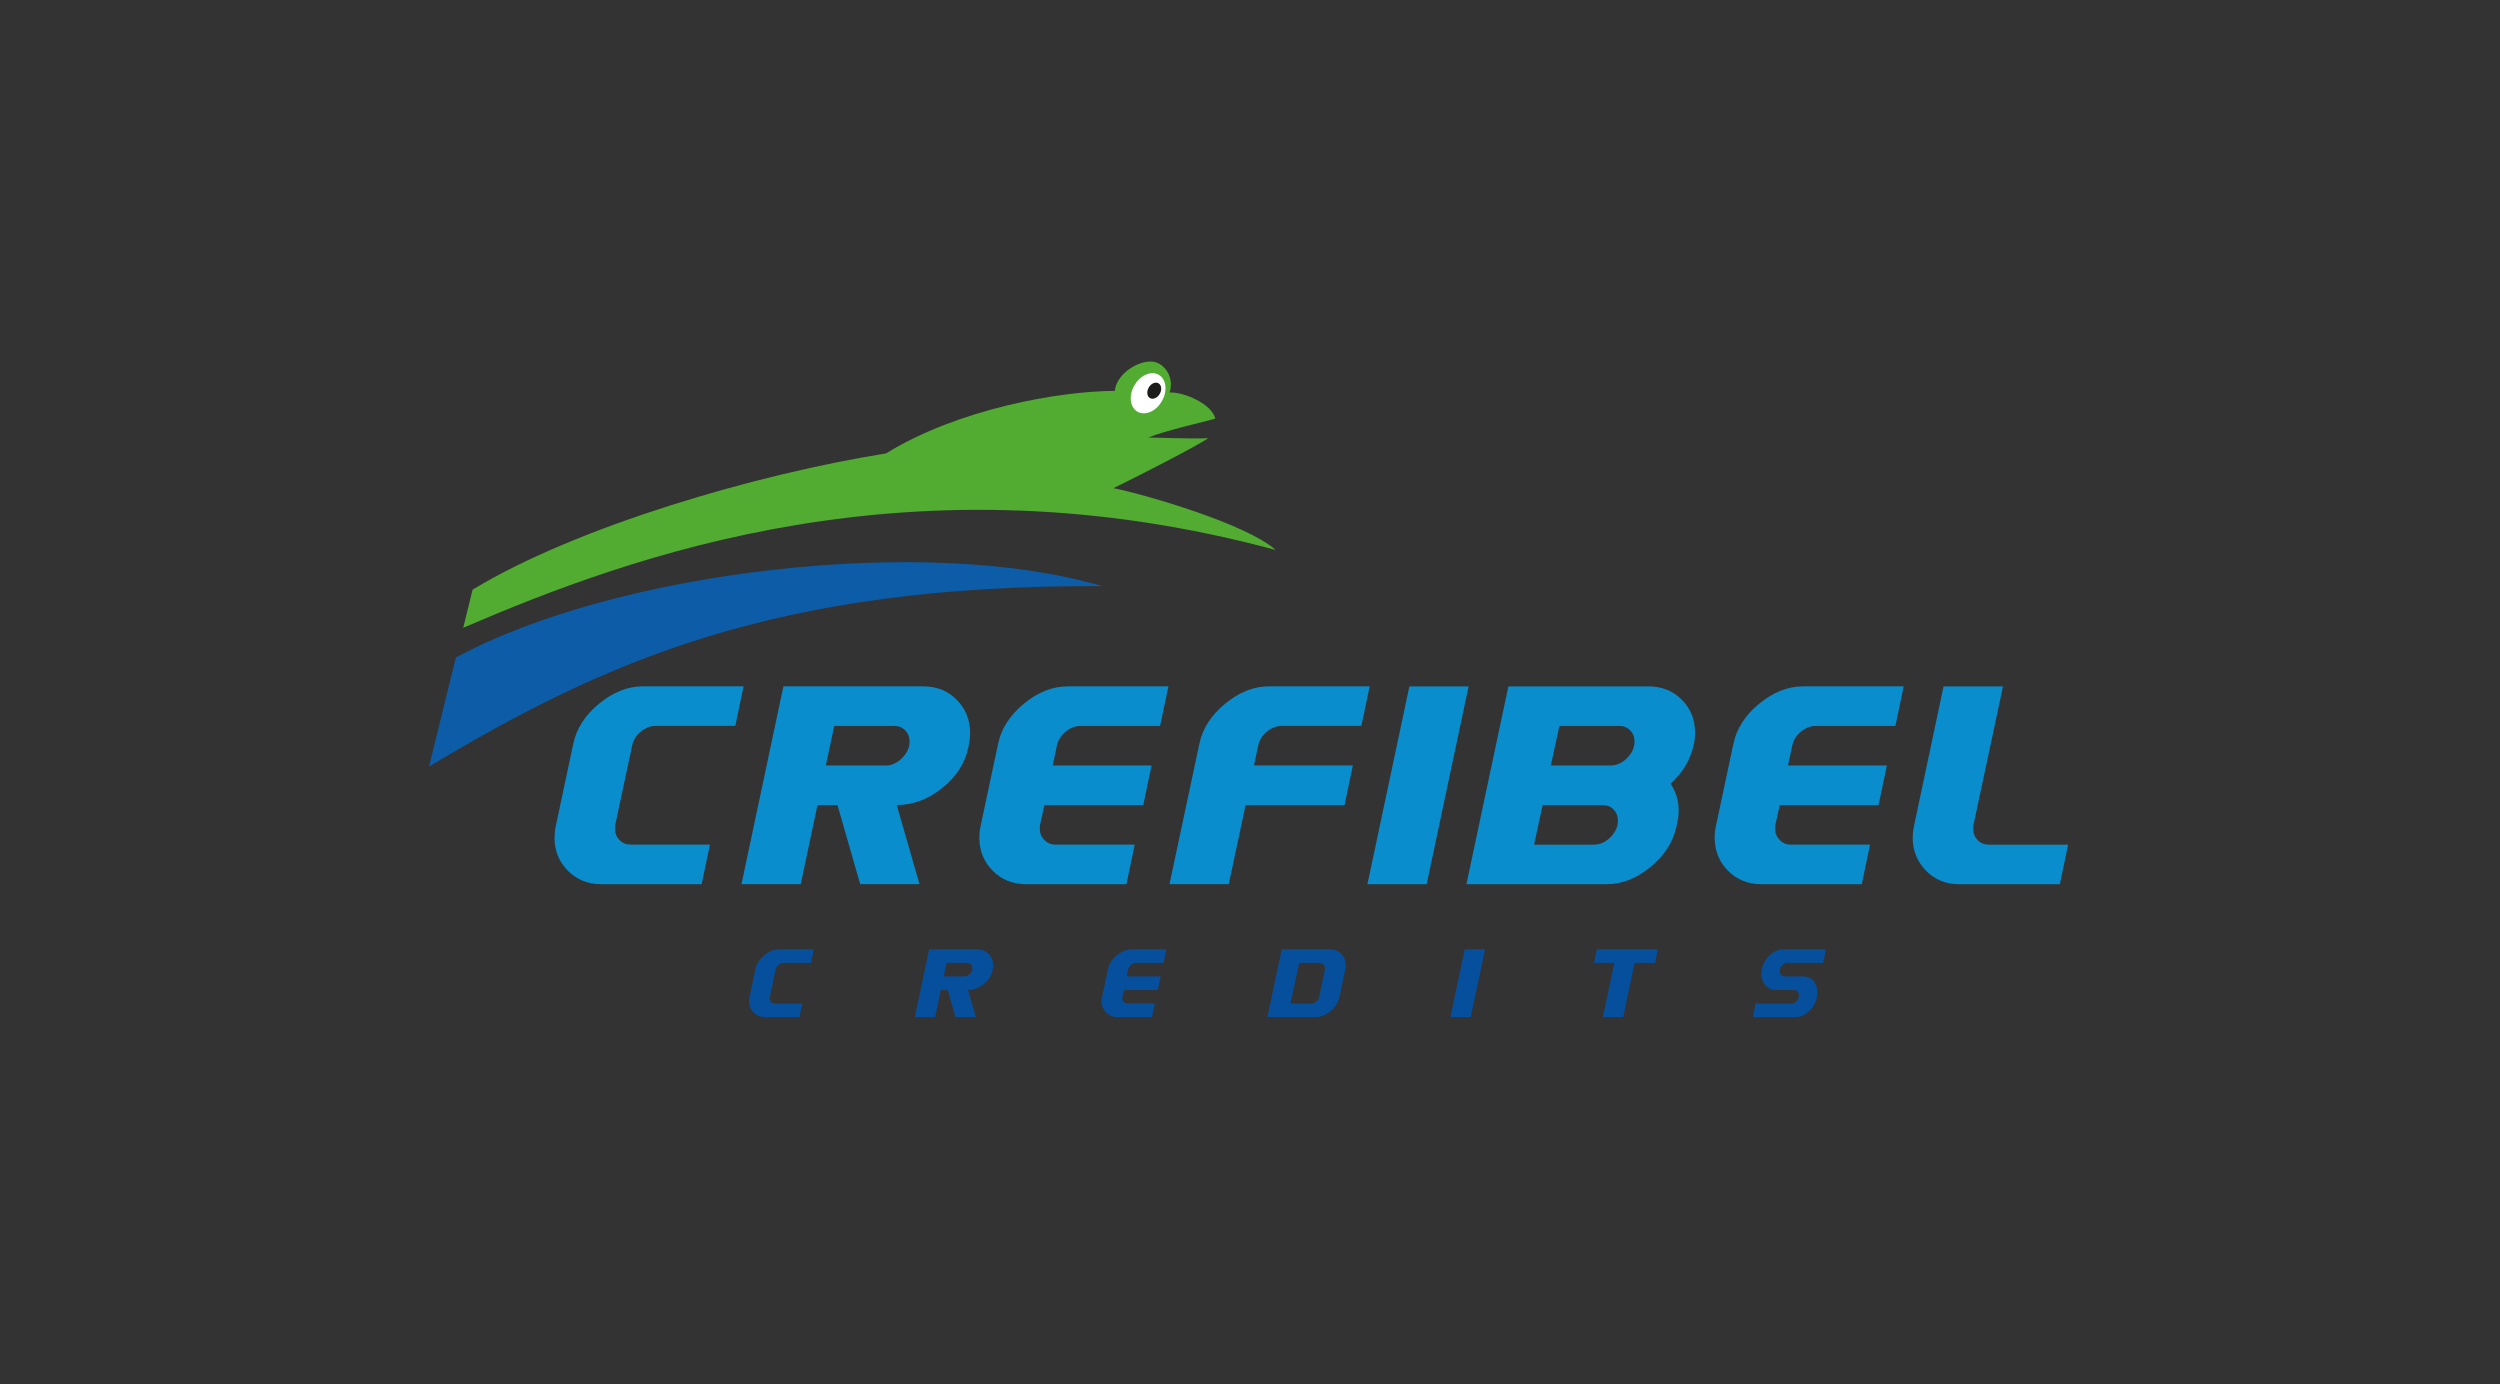 <svg xmlns="http://www.w3.org/2000/svg" xmlns:xlink="http://www.w3.org/1999/xlink" width="410" zoomAndPan="magnify" viewBox="0 0 307.5 170.25" height="227" preserveAspectRatio="xMidYMid meet" version="1.0"><rect x="0" y="0" width="307.5" height="170.25" fill="#333333" stroke="none"/><defs><clipPath id="03290b5770"><path d="M 92 116 L 101 116 L 101 125.105 L 92 125.105 Z M 92 116 " clip-rule="nonzero"/></clipPath><clipPath id="5fd38cf5f3"><path d="M 112 116 L 123 116 L 123 125.105 L 112 125.105 Z M 112 116 " clip-rule="nonzero"/></clipPath><clipPath id="eb3a0fc7b9"><path d="M 135 116 L 144 116 L 144 125.105 L 135 125.105 Z M 135 116 " clip-rule="nonzero"/></clipPath><clipPath id="cfc648bdb2"><path d="M 155 116 L 166 116 L 166 125.105 L 155 125.105 Z M 155 116 " clip-rule="nonzero"/></clipPath><clipPath id="04623e3957"><path d="M 178 116 L 183 116 L 183 125.105 L 178 125.105 Z M 178 116 " clip-rule="nonzero"/></clipPath><clipPath id="eb1a40e309"><path d="M 196 116 L 204 116 L 204 125.105 L 196 125.105 Z M 196 116 " clip-rule="nonzero"/></clipPath><clipPath id="aedf3d846e"><path d="M 215 116 L 225 116 L 225 125.105 L 215 125.105 Z M 215 116 " clip-rule="nonzero"/></clipPath><clipPath id="80cfca6f90"><path d="M 235 84 L 254.383 84 L 254.383 109 L 235 109 Z M 235 84 " clip-rule="nonzero"/></clipPath><clipPath id="a6e9685581"><path d="M 56 44.461 L 157 44.461 L 157 78 L 56 78 Z M 56 44.461 " clip-rule="nonzero"/></clipPath><clipPath id="65e166d053"><path d="M 52.77 69 L 136 69 L 136 95 L 52.77 95 Z M 52.77 69 " clip-rule="nonzero"/></clipPath></defs><g clip-path="url(#03290b5770)"><path fill="#064f9c" d="M 98.332 125.102 L 94.105 125.102 C 93.539 125.102 93.066 124.91 92.691 124.531 C 92.32 124.152 92.129 123.688 92.129 123.141 C 92.129 122.977 92.145 122.82 92.18 122.664 L 92.922 119.18 C 93.055 118.539 93.418 117.98 94.008 117.492 C 94.602 117.004 95.219 116.762 95.855 116.762 L 100.098 116.762 L 99.746 118.43 L 96.395 118.43 C 96.172 118.43 95.961 118.508 95.77 118.668 C 95.574 118.824 95.453 119.016 95.406 119.238 L 94.688 122.617 C 94.684 122.672 94.68 122.727 94.68 122.773 C 94.68 122.957 94.742 123.113 94.867 123.242 C 94.988 123.367 95.145 123.434 95.336 123.434 L 98.68 123.434 L 98.328 125.102 Z M 98.332 125.102 " fill-opacity="1" fill-rule="nonzero"/></g><g clip-path="url(#5fd38cf5f3)"><path fill="#064f9c" d="M 122.086 119.336 C 121.941 120.008 121.566 120.582 120.973 121.055 C 120.375 121.527 119.738 121.766 119.066 121.766 L 120.027 125.102 L 117.527 125.102 L 116.566 121.766 L 115.723 121.766 L 115.016 125.102 L 112.516 125.102 L 114.285 116.762 L 120.188 116.762 C 120.758 116.762 121.223 116.953 121.598 117.332 C 121.969 117.715 122.156 118.184 122.156 118.73 C 122.156 118.887 122.141 119.039 122.105 119.195 L 122.078 119.336 Z M 119.605 119.078 C 119.605 118.895 119.547 118.738 119.422 118.613 C 119.301 118.492 119.148 118.43 118.957 118.43 L 116.434 118.43 L 116.078 120.098 L 118.605 120.098 C 118.859 120.098 119.094 119.988 119.301 119.777 C 119.508 119.566 119.613 119.332 119.613 119.078 Z M 119.605 119.078 " fill-opacity="1" fill-rule="nonzero"/></g><g clip-path="url(#eb3a0fc7b9)"><path fill="#064f9c" d="M 141.699 125.102 L 137.473 125.102 C 136.902 125.102 136.434 124.91 136.059 124.531 C 135.684 124.152 135.492 123.688 135.492 123.129 C 135.492 122.973 135.512 122.82 135.543 122.664 L 136.289 119.18 C 136.418 118.539 136.785 117.98 137.375 117.492 C 137.969 117.004 138.582 116.762 139.219 116.762 L 143.465 116.762 L 143.109 118.43 L 139.758 118.43 C 139.539 118.43 139.324 118.508 139.137 118.668 C 138.941 118.824 138.816 119.016 138.77 119.238 L 138.586 120.098 L 142.754 120.098 L 142.406 121.766 L 138.238 121.766 L 138.047 122.613 C 138.043 122.664 138.039 122.715 138.039 122.762 C 138.039 122.945 138.105 123.102 138.23 123.234 C 138.359 123.363 138.516 123.43 138.699 123.43 L 142.043 123.43 L 141.691 125.098 Z M 141.699 125.102 " fill-opacity="1" fill-rule="nonzero"/></g><g clip-path="url(#cfc648bdb2)"><path fill="#064f9c" d="M 164.742 122.672 C 164.602 123.316 164.234 123.883 163.645 124.371 C 163.055 124.859 162.441 125.102 161.797 125.102 L 155.883 125.102 L 157.652 116.762 L 163.555 116.762 C 164.125 116.762 164.594 116.953 164.965 117.332 C 165.34 117.715 165.527 118.184 165.527 118.73 C 165.527 118.887 165.508 119.039 165.477 119.195 L 164.742 122.676 Z M 162.254 122.617 L 162.965 119.238 C 162.965 119.184 162.965 119.129 162.965 119.082 C 162.965 118.898 162.906 118.742 162.785 118.621 C 162.66 118.496 162.508 118.434 162.316 118.434 L 159.797 118.434 L 158.727 123.438 L 161.262 123.438 C 161.477 123.438 161.684 123.355 161.883 123.191 C 162.086 123.023 162.203 122.84 162.25 122.621 Z M 162.254 122.617 " fill-opacity="1" fill-rule="nonzero"/></g><g clip-path="url(#04623e3957)"><path fill="#064f9c" d="M 180.895 125.102 L 178.395 125.102 L 180.164 116.762 L 182.664 116.762 Z M 180.895 125.102 " fill-opacity="1" fill-rule="nonzero"/></g><g clip-path="url(#eb1a40e309)"><path fill="#064f9c" d="M 203.566 118.43 L 201.062 118.43 L 199.645 125.102 L 197.145 125.102 L 198.562 118.43 L 196.059 118.43 L 196.41 116.762 L 203.918 116.762 Z M 203.566 118.43 " fill-opacity="1" fill-rule="nonzero"/></g><g clip-path="url(#aedf3d846e)"><path fill="#064f9c" d="M 223.473 122.664 C 223.348 123.32 223.027 123.891 222.504 124.375 C 221.98 124.859 221.43 125.102 220.848 125.102 L 215.613 125.102 L 215.922 123.434 L 220.379 123.434 C 220.602 123.434 220.812 123.324 220.992 123.113 C 221.176 122.902 221.27 122.672 221.27 122.422 C 221.27 122.23 221.219 122.074 221.109 121.949 C 221 121.828 220.863 121.766 220.691 121.766 L 218.402 121.766 C 217.824 121.766 217.363 121.52 217.016 121.031 C 216.77 120.672 216.648 120.277 216.648 119.848 C 216.648 119.652 216.672 119.43 216.719 119.18 C 216.84 118.535 217.156 117.969 217.684 117.484 C 218.207 117.004 218.754 116.762 219.324 116.762 L 224.57 116.762 L 224.262 118.43 L 219.812 118.43 C 219.582 118.43 219.371 118.531 219.191 118.738 C 219.004 118.941 218.914 119.18 218.914 119.438 C 218.914 119.621 218.969 119.777 219.078 119.906 C 219.191 120.031 219.328 120.098 219.496 120.098 L 221.785 120.098 C 222.371 120.098 222.836 120.34 223.172 120.82 C 223.414 121.176 223.531 121.57 223.531 122.008 C 223.531 122.203 223.508 122.422 223.465 122.664 Z M 223.473 122.664 " fill-opacity="1" fill-rule="nonzero"/></g><path fill="#098dcd" d="M 86.312 108.758 L 73.977 108.758 C 72.32 108.758 70.945 108.203 69.852 107.102 C 68.754 105.996 68.207 104.645 68.207 103.035 C 68.207 102.562 68.254 102.102 68.352 101.648 L 70.516 91.473 C 70.906 89.609 71.965 87.969 73.691 86.547 C 75.418 85.129 77.211 84.418 79.078 84.418 L 91.461 84.418 L 90.441 89.285 L 80.66 89.285 C 80.008 89.285 79.402 89.512 78.832 89.977 C 78.266 90.438 77.91 90.996 77.766 91.645 L 75.668 101.5 C 75.656 101.66 75.648 101.816 75.648 101.961 C 75.648 102.496 75.828 102.949 76.195 103.324 C 76.559 103.699 77.02 103.883 77.566 103.883 L 87.324 103.883 L 86.301 108.75 Z M 86.312 108.758 " fill-opacity="1" fill-rule="nonzero"/><path fill="#098dcd" d="M 119.105 91.941 C 118.684 93.902 117.598 95.574 115.859 96.953 C 114.113 98.332 112.262 99.02 110.301 99.02 L 113.098 108.75 L 105.805 108.75 L 103.008 99.02 L 100.551 99.02 L 98.488 108.75 L 91.203 108.75 L 96.359 84.422 L 113.586 84.422 C 115.238 84.422 116.609 84.977 117.695 86.09 C 118.781 87.199 119.324 88.559 119.324 90.164 C 119.324 90.617 119.277 91.07 119.184 91.523 L 119.109 91.938 Z M 111.879 91.188 C 111.879 90.652 111.699 90.199 111.344 89.836 C 110.988 89.473 110.535 89.289 109.98 89.289 L 102.609 89.289 L 101.578 94.156 L 108.938 94.156 C 109.68 94.156 110.359 93.848 110.965 93.23 C 111.574 92.617 111.879 91.934 111.879 91.188 Z M 111.879 91.188 " fill-opacity="1" fill-rule="nonzero"/><path fill="#098dcd" d="M 138.562 108.758 L 126.227 108.758 C 124.57 108.758 123.195 108.203 122.102 107.102 C 121.008 105.996 120.457 104.637 120.457 103.016 C 120.457 102.559 120.504 102.105 120.602 101.652 L 122.766 91.48 C 123.156 89.617 124.215 87.973 125.941 86.551 C 127.668 85.133 129.465 84.422 131.332 84.422 L 143.715 84.422 L 142.691 89.289 L 132.91 89.289 C 132.262 89.289 131.652 89.52 131.086 89.98 C 130.516 90.441 130.16 91 130.016 91.648 L 129.48 94.152 L 141.645 94.152 L 140.621 99.02 L 128.465 99.02 L 127.914 101.504 C 127.902 101.648 127.895 101.797 127.895 101.941 C 127.895 102.477 128.082 102.934 128.453 103.316 C 128.828 103.699 129.277 103.887 129.812 103.887 L 139.57 103.887 L 138.551 108.758 Z M 138.562 108.758 " fill-opacity="1" fill-rule="nonzero"/><path fill="#098dcd" d="M 165.383 99.02 L 153.207 99.02 L 151.137 108.75 L 143.848 108.75 L 147.523 91.473 C 147.914 89.609 148.973 87.969 150.699 86.547 C 152.426 85.129 154.223 84.418 156.09 84.418 L 168.469 84.418 L 167.449 89.285 L 157.668 89.285 C 157.016 89.285 156.41 89.512 155.844 89.977 C 155.273 90.438 154.918 90.996 154.773 91.645 L 154.238 94.148 L 166.402 94.148 L 165.383 99.016 Z M 165.383 99.02 " fill-opacity="1" fill-rule="nonzero"/><path fill="#098dcd" d="M 175.48 108.758 L 168.195 108.758 L 173.352 84.426 L 180.637 84.426 Z M 175.48 108.758 " fill-opacity="1" fill-rule="nonzero"/><path fill="#098dcd" d="M 206.207 101.652 C 205.801 103.547 204.742 105.207 203.023 106.625 C 201.305 108.043 199.496 108.758 197.594 108.758 L 180.371 108.758 L 185.531 84.426 L 202.754 84.426 C 204.41 84.426 205.781 84.973 206.867 86.066 C 207.953 87.164 208.496 88.52 208.496 90.141 C 208.496 90.598 208.449 91.059 208.352 91.531 C 207.945 93.41 206.988 95.035 205.48 96.398 C 206.145 97.387 206.477 98.473 206.477 99.656 C 206.477 100.129 206.426 100.609 206.332 101.09 Z M 199.008 100.922 C 199.008 100.387 198.828 99.938 198.473 99.57 C 198.117 99.207 197.664 99.023 197.109 99.023 L 189.742 99.023 L 188.688 103.891 L 196.062 103.891 C 196.809 103.891 197.484 103.582 198.094 102.969 C 198.703 102.352 199.008 101.668 199.008 100.922 Z M 201.047 91.188 C 201.047 90.652 200.871 90.199 200.516 89.836 C 200.156 89.473 199.703 89.289 199.156 89.289 L 191.805 89.289 L 190.75 94.156 L 198.109 94.156 C 198.855 94.156 199.531 93.848 200.137 93.23 C 200.742 92.617 201.047 91.934 201.047 91.188 Z M 201.047 91.188 " fill-opacity="1" fill-rule="nonzero"/><path fill="#098dcd" d="M 229.004 108.758 L 216.668 108.758 C 215.016 108.758 213.641 108.203 212.543 107.102 C 211.449 105.996 210.902 104.637 210.902 103.016 C 210.902 102.559 210.953 102.105 211.047 101.652 L 213.211 91.48 C 213.602 89.617 214.656 87.973 216.387 86.551 C 218.113 85.133 219.906 84.422 221.773 84.422 L 234.156 84.422 L 233.133 89.289 L 223.352 89.289 C 222.703 89.289 222.098 89.52 221.527 89.98 C 220.961 90.441 220.602 91 220.457 91.648 L 219.926 94.152 L 232.086 94.152 L 231.062 99.02 L 218.91 99.02 L 218.359 101.504 C 218.344 101.648 218.336 101.797 218.336 101.941 C 218.336 102.477 218.523 102.934 218.898 103.316 C 219.27 103.699 219.723 103.887 220.254 103.887 L 230.016 103.887 L 228.992 108.758 Z M 229.004 108.758 " fill-opacity="1" fill-rule="nonzero"/><g clip-path="url(#80cfca6f90)"><path fill="#098dcd" d="M 253.359 108.758 L 240.977 108.758 C 239.34 108.758 237.977 108.199 236.891 107.09 C 235.805 105.977 235.262 104.617 235.262 103.016 C 235.262 102.578 235.312 102.133 235.406 101.676 L 239.055 84.426 L 246.367 84.426 L 242.73 101.508 C 242.711 101.668 242.703 101.824 242.703 101.969 C 242.703 102.504 242.887 102.957 243.25 103.332 C 243.617 103.707 244.074 103.891 244.621 103.891 L 254.383 103.891 L 253.359 108.762 Z M 253.359 108.758 " fill-opacity="1" fill-rule="nonzero"/></g><g clip-path="url(#a6e9685581)"><path fill="#51ac31" d="M 136.953 60.043 C 140.34 58.406 147.117 54.902 148.625 53.898 C 146.414 54 142.445 53.816 141.238 53.816 C 143.371 52.949 148.07 51.898 149.48 51.496 C 149.078 49.688 145.605 48.188 143.855 48.277 C 144.504 46.391 143.156 44.465 141.547 44.465 C 139.637 44.465 137.285 46.188 137.125 48.078 C 130.309 48.105 117.867 50.289 108.977 55.773 C 93.371 58.25 71.047 64.688 58.129 72.527 L 56.977 77.219 C 77.809 68.246 112.406 55.613 156.902 67.648 C 153.395 64.465 140.785 60.801 136.949 60.043 Z M 136.953 60.043 " fill-opacity="1" fill-rule="nonzero"/></g><g clip-path="url(#65e166d053)"><path fill="#0c5ca7" d="M 56.07 80.879 L 52.77 94.281 C 74.23 81.449 95.148 71.91 135.543 72.09 C 113.734 65.66 75.551 70.301 56.07 80.879 Z M 56.07 80.879 " fill-opacity="1" fill-rule="nonzero"/></g><path fill="#ffffff" d="M 142.527 46.105 C 142.754 46.234 142.934 46.414 143.074 46.648 C 143.215 46.883 143.305 47.152 143.34 47.457 C 143.375 47.762 143.355 48.078 143.281 48.406 C 143.207 48.734 143.082 49.047 142.91 49.348 C 142.734 49.648 142.527 49.914 142.281 50.141 C 142.035 50.371 141.77 50.543 141.488 50.664 C 141.207 50.785 140.93 50.844 140.656 50.84 C 140.383 50.836 140.133 50.77 139.91 50.641 C 139.688 50.512 139.504 50.328 139.363 50.094 C 139.223 49.859 139.133 49.59 139.098 49.285 C 139.062 48.98 139.082 48.664 139.156 48.336 C 139.23 48.012 139.355 47.695 139.527 47.395 C 139.703 47.094 139.91 46.832 140.156 46.602 C 140.402 46.375 140.668 46.199 140.949 46.078 C 141.23 45.957 141.508 45.898 141.781 45.902 C 142.055 45.906 142.305 45.973 142.527 46.105 Z M 142.527 46.105 " fill-opacity="1" fill-rule="nonzero"/><path fill="#1c1d1b" d="M 142.496 47.148 C 142.684 47.258 142.789 47.438 142.82 47.691 C 142.852 47.945 142.793 48.195 142.648 48.445 C 142.504 48.699 142.312 48.875 142.078 48.973 C 141.844 49.074 141.633 49.07 141.449 48.965 C 141.262 48.855 141.152 48.676 141.125 48.422 C 141.094 48.168 141.152 47.918 141.297 47.664 C 141.441 47.414 141.629 47.238 141.863 47.137 C 142.098 47.039 142.309 47.039 142.496 47.148 Z M 142.496 47.148 " fill-opacity="1" fill-rule="nonzero"/></svg>